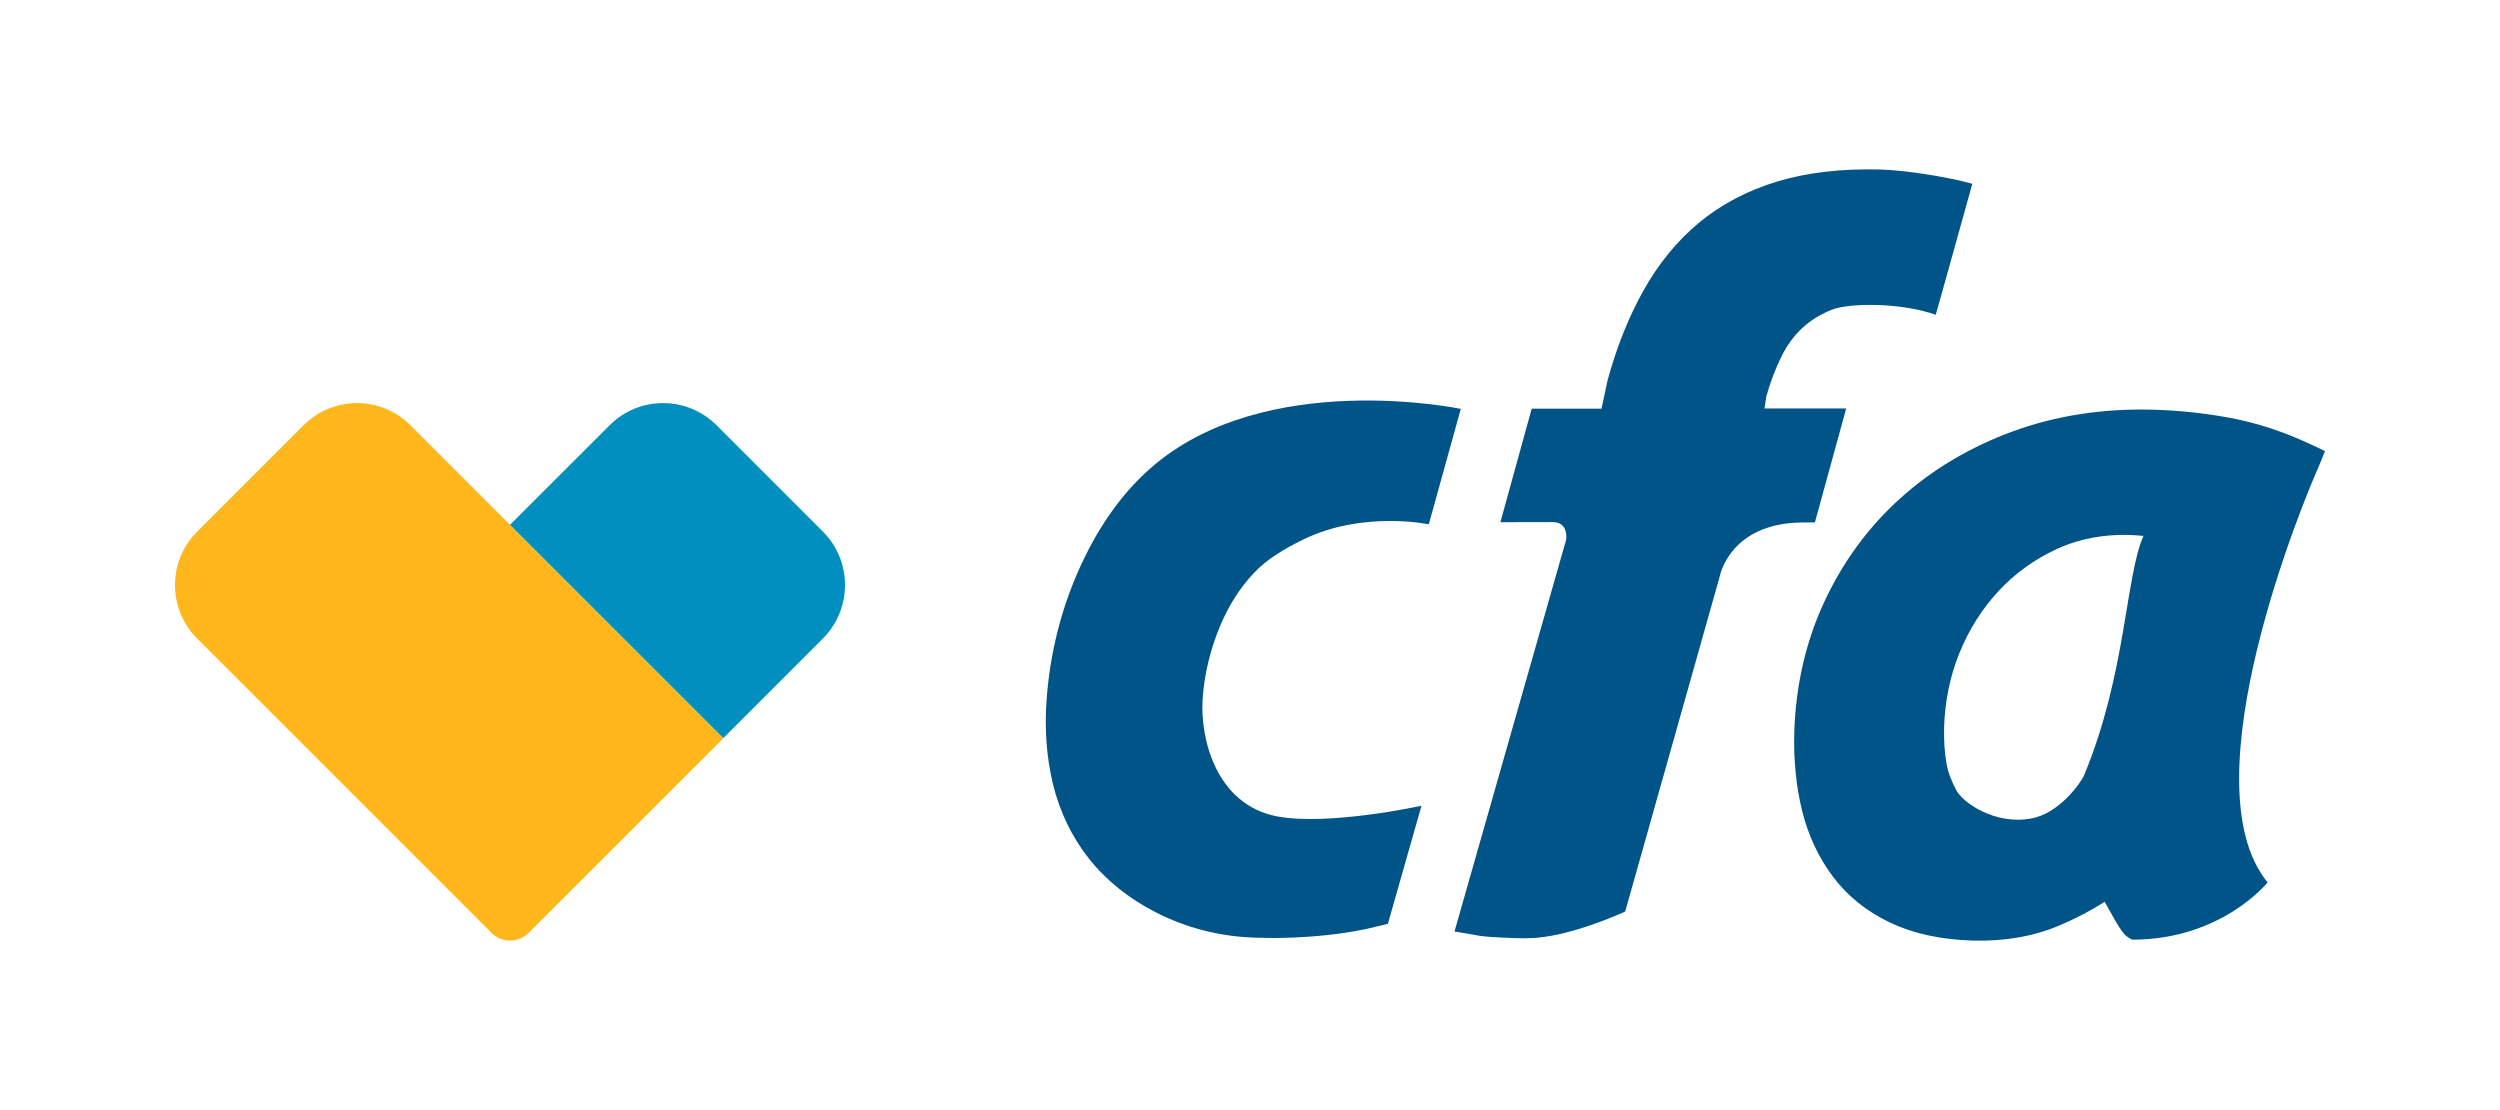 <?xml version="1.0" encoding="utf-8"?>
<!-- Generator: Adobe Illustrator 24.0.3, SVG Export Plug-In . SVG Version: 6.00 Build 0)  -->
<svg version="1.1" id="Capa_1" xmlns="http://www.w3.org/2000/svg" xmlns:xlink="http://www.w3.org/1999/xlink" x="0px" y="0px"
	 viewBox="0 0 250 111" style="enable-background:new 0 0 250 111;" xml:space="preserve">
<style type="text/css">
	.st0{fill:#005487;}
	.st1{fill:#FFB71B;}
	.st2{fill:#008FBE;}
</style>
<g>
	<g>
		<g>
			<g>
				<g>
					<path class="st0" d="M232.5,45.11L231,44.4c-2.62-1.22-5.28-2.1-7.92-2.6c-2.57-0.48-5.18-0.76-7.73-0.83
						c-5.02-0.14-9.76,0.59-14.05,2.16c-4.29,1.57-8.09,3.83-11.27,6.7c-3.19,2.87-5.74,6.35-7.6,10.35
						c-1.85,3.98-2.86,8.37-3,13.04c-0.08,2.77,0.18,5.4,0.77,7.81c0.61,2.48,1.64,4.69,3.06,6.59c1.44,1.94,3.36,3.5,5.71,4.62
						c2.31,1.11,5.12,1.73,8.35,1.82c3.17,0.08,6.08-0.43,8.66-1.53c1.65-0.7,3.15-1.5,4.49-2.35c1.76,3.21,1.92,3.35,2.74,3.79
						c8.98,0,13.55-5.73,13.55-5.73c-8.21-10.02,3.82-38.72,5.1-41.56L232.5,45.11z M211.55,53.51c0.25-0.02,0.51-0.02,0.76-0.02
						c0.17,0,0.34,0,0.5,0c0.53,0.02,1.05,0.05,1.54,0.1c-1.8,4-1.74,13.84-5.93,23.91c-0.32,0.78-2.49,3.84-5.3,4.35
						c-3.67,0.67-6.87-1.61-7.51-2.86c-0.4-0.78-0.79-1.64-0.96-2.65c-0.2-1.1-0.27-2.32-0.24-3.61c0.08-2.61,0.59-5.11,1.54-7.45
						c0.95-2.33,2.27-4.41,3.92-6.19c1.63-1.76,3.59-3.16,5.81-4.19C207.49,54.07,209.47,53.6,211.55,53.51"/>
					<path class="st0" d="M178.1,35.74c1.45-3.01,3.61-4.17,5.06-4.76c1.77-0.71,7-0.73,10.41,0.5c0.49-1.66,3.01-10.79,3.66-13.1
						c-2.23-0.64-6.51-1.35-9.24-1.43c-3.81-0.1-7.25,0.3-10.2,1.18c-3.02,0.91-5.67,2.3-7.89,4.14c-2.2,1.83-4.08,4.13-5.58,6.83
						c-1.46,2.62-2.66,5.62-3.56,8.92l-0.61,2.85h-6.98l-3.13,11.35c0,0,3.63-0.01,5.25-0.01c1.62,0,1.32,1.78,1.32,1.78
						l-11.16,39.16l2.52,0.43c0.89,0.15,3.61,0.25,4.49,0.25c0.12,0,0.21-0.01,0.28-0.01c4.08,0,9.78-2.67,9.78-2.67l9.44-33.46
						c0,0,0.93-5.32,8.14-5.44c0.81,0,1.39-0.01,1.39-0.01l3.13-11.39h-8.17l0.18-1.2C177.02,38.25,177.52,36.93,178.1,35.74"/>
					<path class="st0" d="M127.72,81.64c-6.07-1.15-7.71-7.72-7.46-11.69c0.16-2.55,0.78-4.96,1.67-7.16
						c0.88-2.15,2.04-3.99,3.45-5.48c1.34-1.43,3.05-2.42,4.89-3.33c5.97-2.95,12.61-1.55,12.61-1.55l3.2-11.54
						c0,0-19.62-4.13-31.05,5.95c-3.09,2.73-5.39,6.2-7.16,10.17c-1.75,3.94-2.83,8.21-3.19,12.68c-0.25,3.05-0.04,5.96,0.6,8.65
						c0.67,2.8,1.89,5.33,3.61,7.52c1.73,2.18,3.98,3.99,6.7,5.38c3.05,1.55,6.34,2.4,9.79,2.52l0.31,0.01
						c0.53,0.02,1.06,0.03,1.58,0.03c0.8,0,1.58-0.02,2.36-0.06c3.03-0.13,5.43-0.52,6.91-0.82l2.25-0.54l3.36-11.81
						C142.16,80.58,132.84,82.61,127.72,81.64"/>
				</g>
				<g>
					<path class="st1" d="M49.15,93.29L19.72,63.86c-2.96-2.96-2.96-7.75,0-10.7l10.63-10.63c2.96-2.96,7.75-2.96,10.7,0
						l31.29,31.29L52.86,93.29C51.83,94.31,50.17,94.31,49.15,93.29z"/>
					<path class="st2" d="M82.29,53.16L71.66,42.53c-2.96-2.96-7.75-2.96-10.7,0L51,52.48l21.33,21.33l9.95-9.95
						C85.24,60.9,85.24,56.11,82.29,53.16z"/>
				</g>
			</g>
		</g>
	</g>
</g>
</svg>
